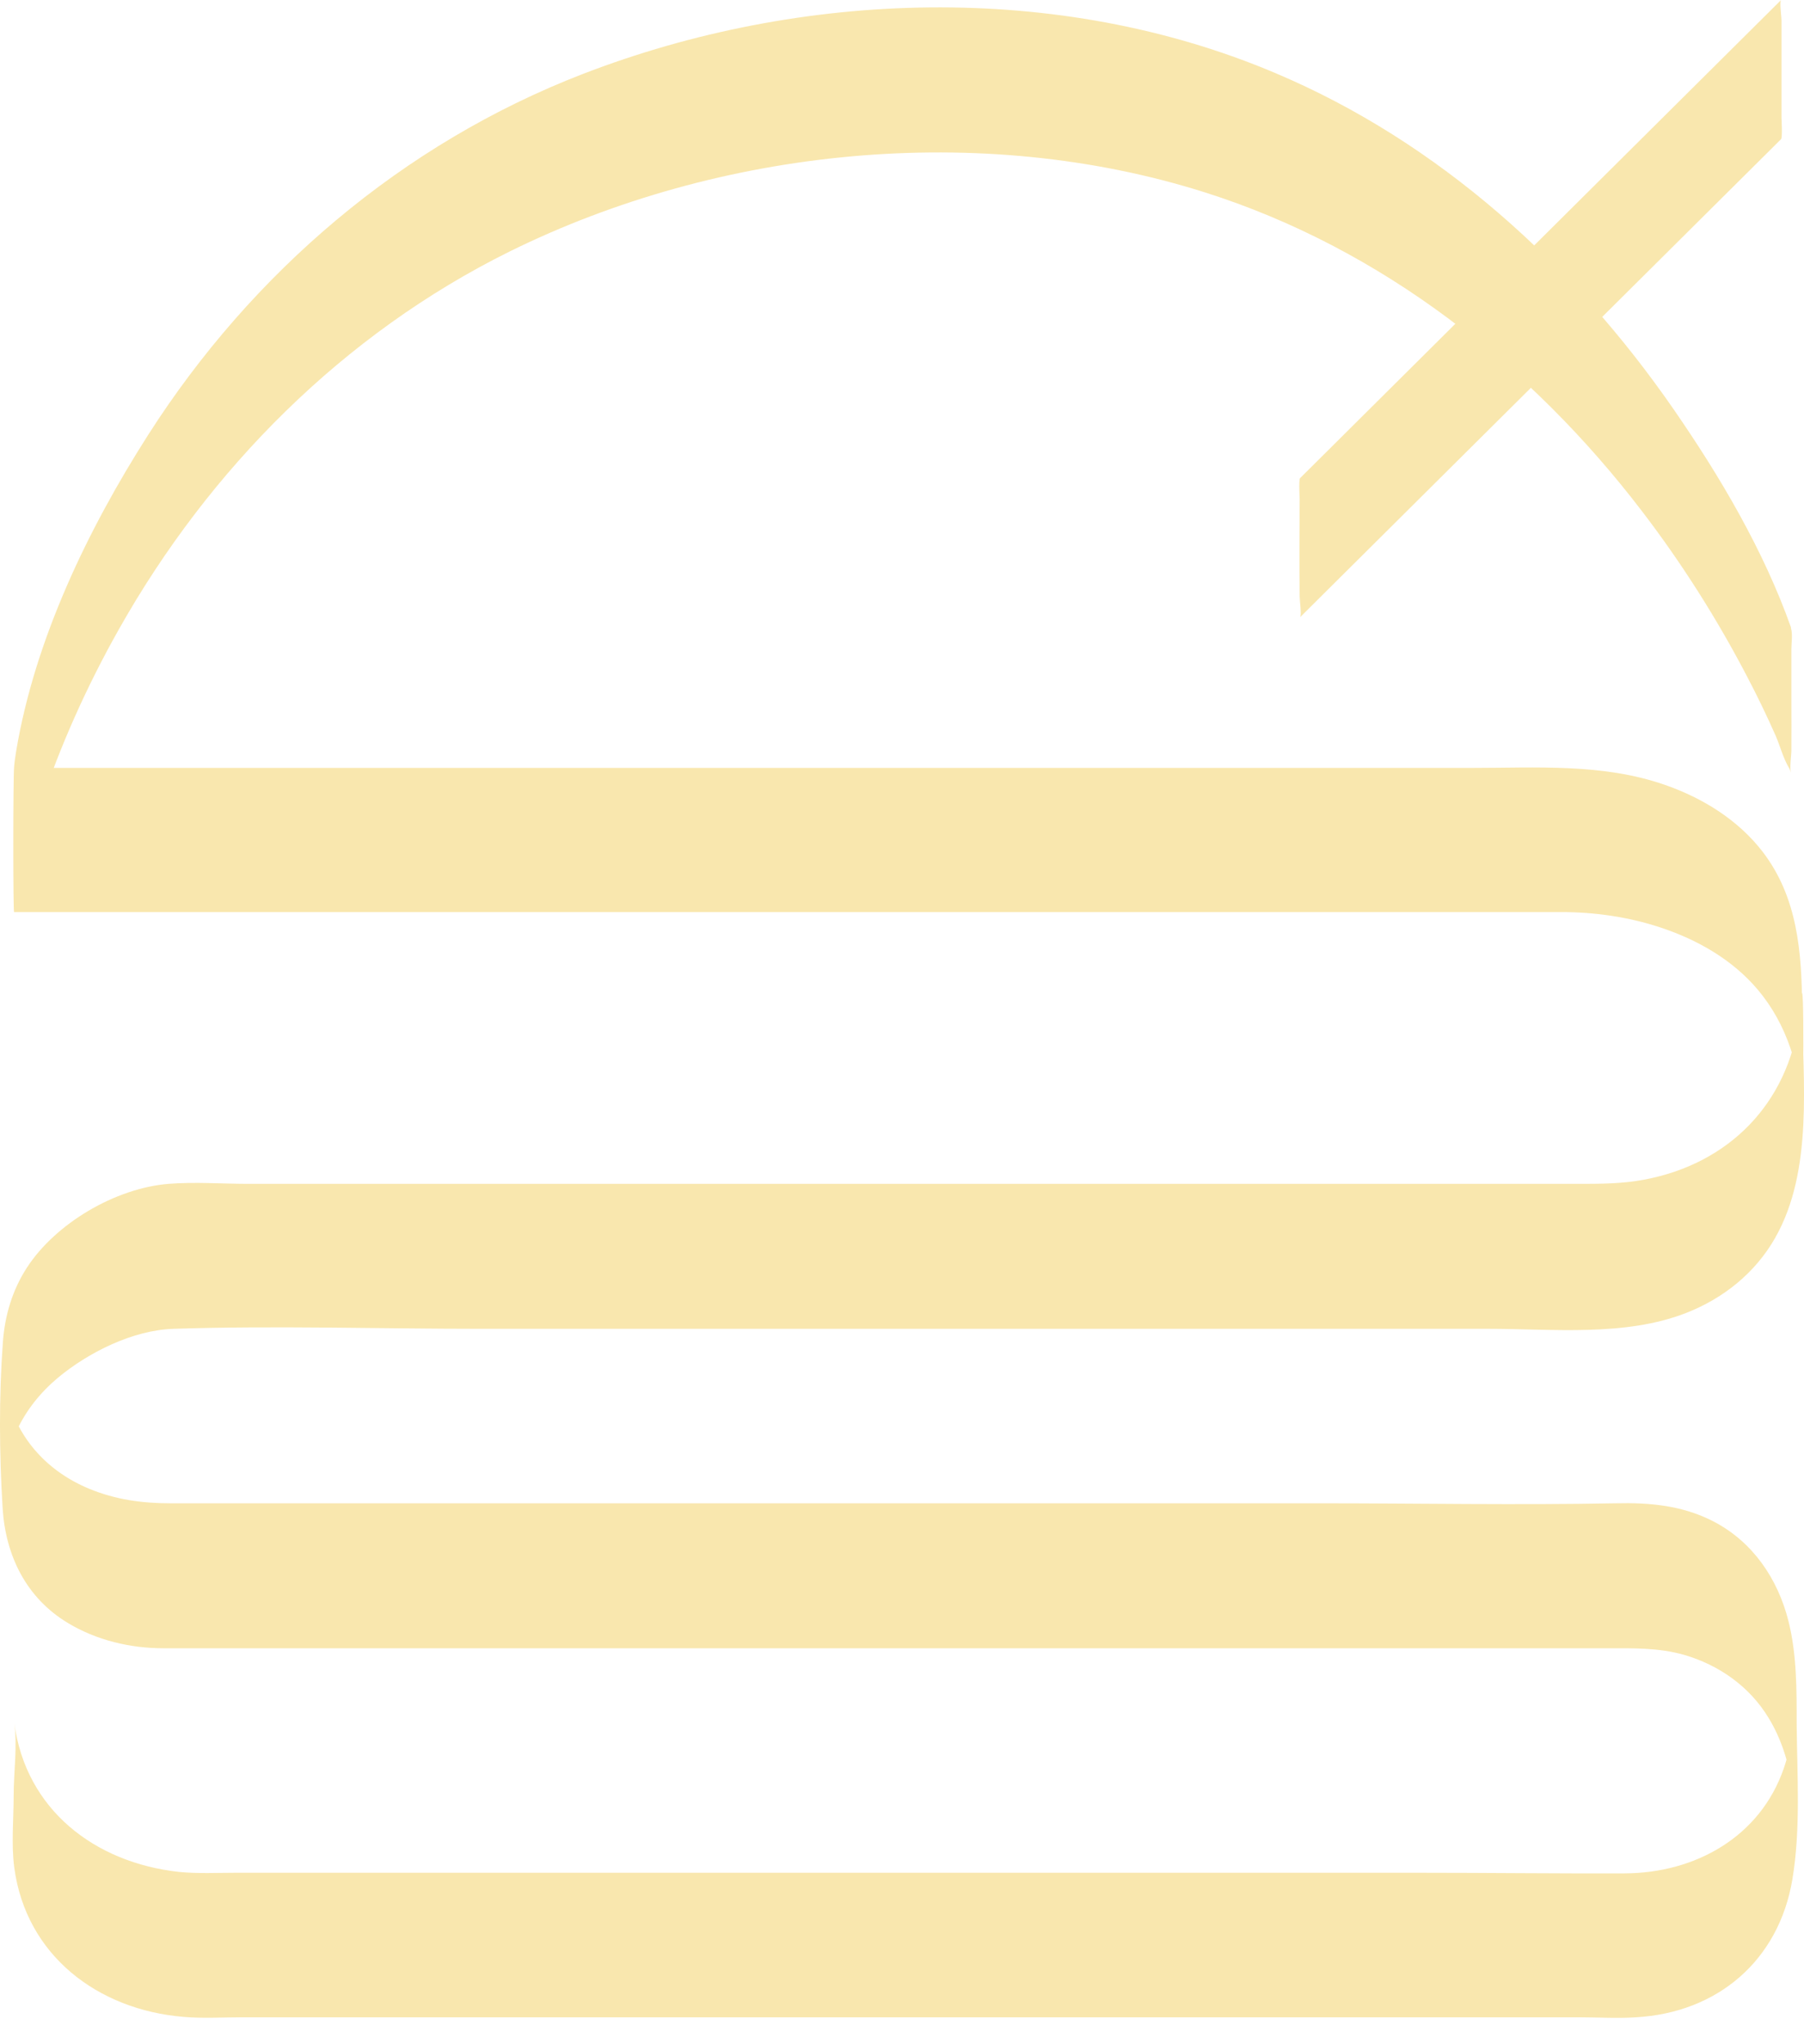 <?xml version="1.0" encoding="UTF-8"?> <svg xmlns="http://www.w3.org/2000/svg" width="30" height="34" viewBox="0 0 30 34" fill="none"><path d="M29.783 10.434C29.329 9.154 28.608 7.931 27.838 6.816C26.175 4.408 23.931 2.366 21.21 1.216C17.598 -0.315 13.322 -0.171 9.693 1.23C6.69 2.391 4.19 4.533 2.467 7.228C1.462 8.801 0.579 10.636 0.269 12.492C0.255 12.58 0.241 12.671 0.234 12.762C0.217 12.989 0.217 15.17 0.234 15.17H21.305C22.859 15.17 24.41 15.17 25.964 15.17C26.523 15.17 27.078 15.25 27.61 15.425C28.225 15.628 28.809 15.96 29.231 16.46C29.47 16.743 29.652 17.075 29.772 17.428C29.842 17.631 29.888 17.84 29.92 18.054C29.937 18.183 29.941 18.309 29.955 18.438C29.994 18.781 30.008 15.901 29.951 16.638C29.944 16.739 29.934 16.841 29.92 16.942C29.73 18.361 28.745 19.358 27.342 19.62C26.977 19.69 26.611 19.69 26.242 19.69H4.134C3.694 19.69 3.237 19.655 2.801 19.69C1.915 19.763 0.927 20.347 0.449 21.081C0.206 21.455 0.08 21.878 0.048 22.322C-0.019 23.23 -0.012 24.181 0.044 25.09C0.094 25.877 0.438 26.579 1.131 26.995C1.609 27.282 2.165 27.414 2.717 27.414H26.737C27.166 27.414 27.581 27.404 28.003 27.523C28.584 27.691 29.09 28.047 29.406 28.564C29.635 28.935 29.758 29.361 29.818 29.788C29.839 29.931 29.846 30.071 29.857 30.214V28.341C29.857 28.376 29.857 28.411 29.849 28.449C29.842 28.537 29.835 28.624 29.825 28.711C29.793 28.949 29.741 29.187 29.663 29.414C29.269 30.553 28.19 31.154 27.019 31.158C25.869 31.162 24.715 31.148 23.566 31.148H3.927C3.614 31.148 3.29 31.165 2.977 31.134C1.574 30.98 0.431 30.099 0.238 28.662C0.291 29.043 0.227 29.48 0.227 29.865C0.227 30.26 0.185 30.676 0.238 31.067C0.435 32.521 1.623 33.426 3.051 33.545C3.371 33.573 3.698 33.552 4.018 33.552H26.273C26.579 33.552 26.896 33.573 27.205 33.552C28.566 33.475 29.582 32.605 29.807 31.256C29.948 30.41 29.885 29.519 29.878 28.669C29.878 28.096 29.881 27.519 29.741 26.96C29.565 26.261 29.15 25.646 28.499 25.307C27.982 25.038 27.434 24.989 26.86 25.003C25.225 25.034 23.587 25.003 21.952 25.003H2.833C2.365 25.003 1.922 24.943 1.483 24.761C0.807 24.482 0.301 23.944 0.125 23.23C0.101 23.126 0.087 23.024 0.066 22.919C0.066 22.888 0.058 22.856 0.055 22.825V24.632C0.066 24.573 0.069 24.51 0.08 24.447C0.118 24.223 0.182 24.003 0.276 23.797C0.435 23.454 0.674 23.157 0.962 22.916C1.469 22.493 2.211 22.122 2.886 22.101C4.581 22.046 6.29 22.101 7.984 22.101H24.754C25.82 22.101 27.022 22.234 28.035 21.839C28.657 21.598 29.188 21.172 29.519 20.591C30.159 19.466 29.98 17.987 29.969 16.757C29.962 15.838 29.895 14.929 29.315 14.17C28.907 13.639 28.32 13.275 27.69 13.055C26.649 12.692 25.549 12.772 24.466 12.772H0.234V15.181C0.28 14.59 0.473 13.999 0.656 13.44C0.997 12.409 1.444 11.412 1.978 10.465C3.48 7.798 5.709 5.554 8.473 4.184C11.969 2.457 16.297 2.017 20.032 3.198C22.971 4.128 25.457 6.082 27.307 8.504C27.968 9.368 28.552 10.29 29.055 11.255C29.224 11.577 29.382 11.905 29.529 12.237C29.603 12.409 29.656 12.618 29.755 12.779C29.769 12.8 29.772 12.832 29.783 12.853C29.758 12.786 29.79 12.541 29.79 12.499C29.79 12.216 29.793 11.933 29.79 11.65C29.79 11.367 29.79 11.084 29.79 10.801C29.79 10.699 29.814 10.542 29.783 10.448" fill="#F9E7AE"></path><path d="M21.62 10.266L28.624 3.303L29.619 2.314C29.644 2.289 29.626 1.961 29.626 1.975C29.626 1.702 29.626 1.43 29.626 1.157C29.626 0.884 29.626 0.612 29.626 0.339C29.626 0.287 29.591 0.028 29.619 0C27.285 2.321 24.95 4.642 22.615 6.963C22.284 7.295 21.95 7.623 21.62 7.952C21.595 7.977 21.613 8.305 21.613 8.291C21.613 8.564 21.609 8.836 21.609 9.109C21.609 9.382 21.609 9.654 21.613 9.927C21.613 9.979 21.648 10.238 21.62 10.266Z" fill="#F9E7AE"></path></svg> 